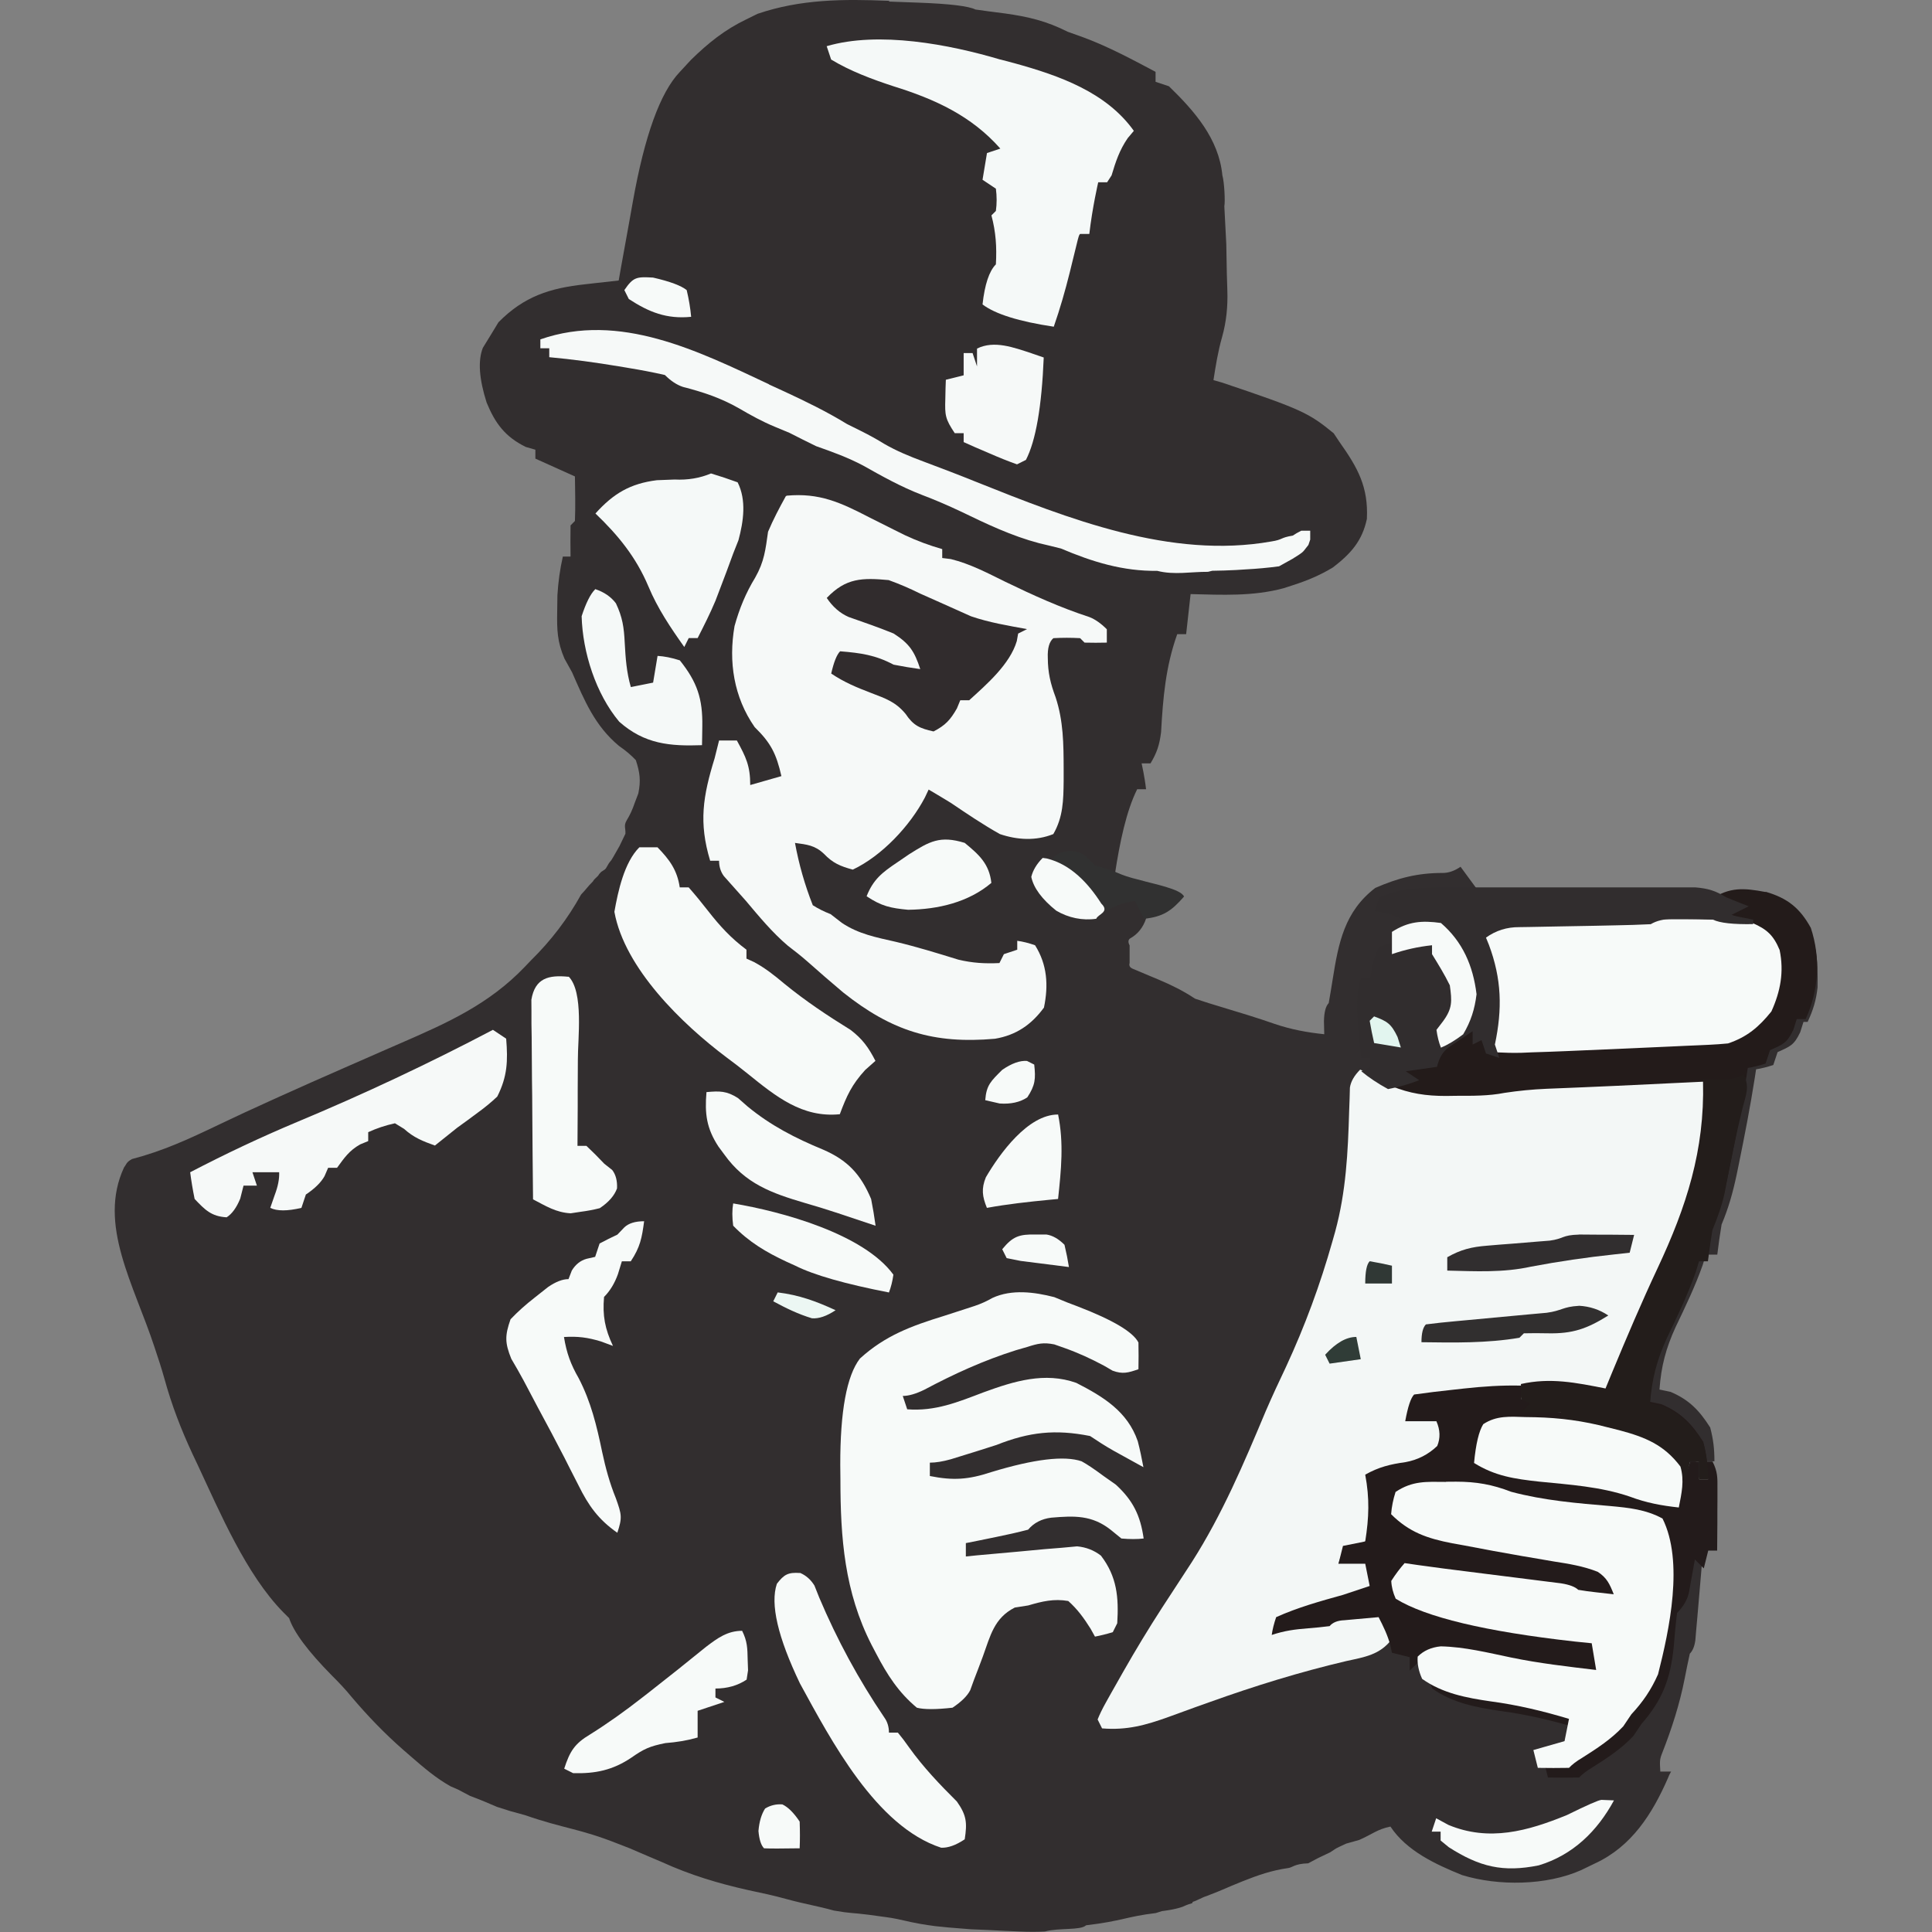<?xml version="1.0" encoding="UTF-8"?> <svg xmlns="http://www.w3.org/2000/svg" id="Layer_1" viewBox="0 0 256 256"><rect x="0" y="0" width="256" height="256" fill="#808080" stroke="none"/><defs><style>.cls-1{fill:#312c2d;}.cls-1,.cls-2,.cls-3,.cls-4,.cls-5,.cls-6,.cls-7,.cls-8,.cls-9,.cls-10,.cls-11,.cls-12,.cls-13,.cls-14,.cls-15,.cls-16,.cls-17{stroke-width:0px;}.cls-2{fill:#322e2f;}.cls-3{fill:#312f2f;}.cls-4{fill:#231d1b;}.cls-5{fill:#303c37;}.cls-6{fill:#f7faf9;}.cls-7{fill:#f6f9f8;}.cls-8{fill:#231b1b;}.cls-9{fill:#231b1a;}.cls-10{fill:#f5f9f8;}.cls-11{fill:#312d2e;}.cls-12{fill:#312e2f;}.cls-13{fill:#303835;}.cls-14{fill:#ecf7f3;}.cls-15{fill:#313131;}.cls-16{fill:#f3f7f6;}.cls-17{fill:#e2f5ef;}</style></defs><path class="cls-2" d="M177.48,58.55c2.44,3.45,3.84,5.95,3.64,10.2-.62,2.94-2.14,4.62-4.49,6.43-1.71,1.04-3.41,1.75-5.31,2.36q-.61.2-1.23.4c-4.05,1.1-8.2.88-12.33.78-.19,1.75-.39,3.5-.59,5.31h-1.18c-1.54,4.31-1.89,8.44-2.14,12.98-.21,1.68-.54,2.71-1.4,4.14h-1.18s.39,1.69.59,3.43h-1.18c-1.44,2.89-2.3,7.01-2.95,11.25q-3.39-1.03-4.72-2.36-1.52-.1-2.95,0l.07,1.63c.58.19-.08,2.3.52,2.5.35.4.71.8,1.07,1.21q1.24,1.32,3.13,1.36t2.88-1.4q1.47.07,2.95.59.81,1.11,1.18,2.36-.59,1.77-2.1,2.62c-.47.3-.08.92-.08.92v2.36s-.21.48.38.73c.76.32,1.52.64,2.28.96.38.16.76.32,1.15.48,1.75.74,3.28,1.49,4.86,2.54,1.2.41,2.4.78,3.61,1.14,2.33.7,4.64,1.4,6.96,2.21,2.19.74,4.26,1.12,6.55,1.36-.01-.57-.02-1.14-.04-1.73q.04-1.8.63-2.39c.18-1.06.37-2.11.53-3.17.77-4.83,1.56-8.96,5.63-12.09,3.07-1.34,5.63-1.99,8.96-1.99q1.16,0,2.35-.82l2.52,3.43s2.63,0,3.47,0c1.75,0,3.52,0,5.27,0,2.22,0,4.46,0,6.68,0,1.73,0,3.46,0,5.2,0,.82,0,1.64,0,2.46,0q15.06-.04,19.25,2.98c2.47,3.08,2.5,5.72,2.46,9.57-.19,1.73-.59,3.01-1.32,4.58h-.55q-.21.67-.43,1.36c-.82,1.73-1.32,1.88-3,2.64-.19.56-.38,1.13-.57,1.71q-1.18.39-2.28.57-.08.55-.17,1.12c-.6,3.82-1.33,7.59-2.11,11.41-.09.47-.19.93-.29,1.41-.49,2.32-1.07,4.42-2,6.62-.22,1.33-.41,2.66-.57,3.99h-1.51c-.14.45-.28.9-.42,1.37-1,2.84-2.3,5.54-3.59,8.23-1.29,2.81-1.92,5.2-2.14,8.28.48.1.97.21,1.47.31,2.47,1.05,3.82,2.47,5.25,4.72.42,1.6.56,2.85.56,4.48h-2.16s-.39-.18-.59.62c-1.06-1.06-2.03-2.09-2.98-3.24-3.66-3.12-8.91-3.59-13.51-4.42v.2h-5.31s.78-2.16,1.18-2.56c-.39-.19-2.72-.59-2.72-.59v1.37c3.69-.84,6.92-.17,10.61.56.56-1.35,1.11-2.69,1.72-4.17,1.58-3.88,3.33-7.7,5.09-11.51,3.46-7.48,5.64-14.42,5.42-22.8-.71.03-1.42.07-2.15.1-.47.02-.94.04-1.42.07-1.04.05-2.09.1-3.14.15-2.77.13-5.53.26-8.32.38-.52.02-1.05.05-1.59.07-1,.04-2.02.09-3.02.13q-2.65.12-5.26.51c-6.36,1.27-12.39.37-18.09-2.52-.86.86-.65,1.69-.68,2.88-.45,15.13-4.93,28.92-11.89,42.31-.79,1.56-1.52,3.14-2.25,4.73-3.17,6.98-7.09,13.4-11.22,19.82-2.41,3.8-4.46,7.7-6.36,11.78,3.67.29,6.53-.76,9.94-2.02,1.15-.41,2.29-.82,3.44-1.23.57-.2,1.13-.41,1.72-.62,5.92-2.13,11.72-4.11,17.92-5.26,1.44-.33,2.53-.75,3.81-1.47-.18.55-.37,1.11-.56,1.67,1.84.45,2.63.61,4.47,0-.01.6-.02,1.19-.03,1.81q.37,2.03,1.4,2.79c3.32,1.66,7.03,2.1,10.66,2.58,2.62.37,4.63.96,6.98,2.31-.18.92-.37,1.84-.56,2.79-1.29.37-2.58.74-3.91,1.12.18.55.37,1.11.56,1.67,2.67.33,4.02.13,6.2-1.5.73-.6,1.45-1.22,2.17-1.85.48-.43.97-.85,1.46-1.29.44-.5.88-.99,1.33-1.5.28-.29.56-.58.85-.88,3.62-4.38,3.62-10.44,4.17-15.85h1.12c.07-.63.14-1.27.21-1.92q.17-.98.35-1.99c.37-.18.74-.37,1.12-.56l.56,1.12c.18-.55.37-1.11.56-1.67.37.18.74.37,1.12.56-.17,2.04-.35,4.07-.52,6.08-.05.58-.1,1.16-.15,1.76-.05.55-.1,1.11-.15,1.67-.04.51-.09,1.02-.13,1.55q-.17,1.19-.73,1.75c-.24,1.09-.47,2.19-.68,3.29-.66,3.38-1.72,6.67-2.98,9.87-.34.86-.33,1.05-.25,2.46h1.43s-.27.45-.41.85c-2.1,4.8-4.83,9.08-9.67,11.32-.61.29-1.23.59-1.86.9-4.57,2.03-10.91,2.13-15.75.65-3.53-1.43-7.37-3.21-9.5-6.43-1.75.36-2.38,1-4.13,1.77-.7.19-1.02.29-1.74.49-1.83.85-1.08.5-2.13,1.16l-1.58.75-1.32.7c-1.85.06-2.06.56-2.67.63-2.14.3-4.02.95-6.02,1.75-2.59,1.04-2.08.92-4.8,1.97-.47.12-1.32.63-1.8.75-.19.39.18-.04-1.36.66-1.1.4-2.72.57-2.72.57l-.82.26c-3.93.47-4.41,1.05-9.24,1.62-.7.7-3.56.31-5.45.82q-1.52.09-3.42,0c-.68-.03-1.36-.06-2.06-.09q-1.07-.05-2.16-.11c-.72-.03-1.42-.06-2.16-.09-5.11-.38-5.27-.49-6.74-.72-1.46-.24-2.91-.68-4.38-.87-.79-.11-1.58-.22-2.4-.33-2.34-.3-2.35-.16-4.64-.56-2.35-.65-3.74-.83-6.27-1.52-1.68-.47-3.38-.83-5.08-1.19-3.99-.89-7.7-2.01-11.43-3.71-.68-.29-1.36-.58-2.07-.88-.73-.32-1.46-.63-2.21-.95q-.79-.31-1.6-.62c-5.06-2.01-7.08-1.97-12.26-3.77l-1.93-.53s-1.2-.37-1.8-.57c-2.29-1-3.56-1.45-3.56-1.45l-1.61-.85q-.48-.21-.97-.42c-1.93-1.08-3.55-2.47-5.22-3.92-.35-.3-.69-.6-1.05-.91-2.5-2.19-4.74-4.52-6.89-7.06q-1.05-1.29-2.57-2.79-4.76-4.83-5.67-7.61c-.26-.27-.53-.53-.8-.8-4.89-5-8.34-13.14-11.3-19.47-.24-.5-.47-.99-.71-1.5-1.51-3.25-2.75-6.45-3.71-9.95-.4-1.42-.85-2.8-1.32-4.19-2.72-8.29-7.55-16.26-4.03-23.82.35-.44.26-.66,1.05-1.1,4.13-1.08,7.5-2.64,11.37-4.49,2.29-1.1,4.59-2.16,6.89-3.2.43-.2.87-.39,1.32-.6,2.79-1.26,5.58-2.5,8.4-3.73,1.73-.76,3.46-1.52,5.2-2.28.86-.38,1.72-.76,2.59-1.13,6.1-2.65,11.54-5.1,16.25-10.01.28-.29.56-.59.85-.89q3.98-3.91,6.64-8.72c.79-.83.76-.93,1.57-1.74.2-.41.62-.56.83-.98l.26-.28c.6-.41.5-.25.78-.73.43-.81.4-.48.79-1.19l.85-1.49.79-1.64c.05-.75-.26-1.05.17-1.78q.64-1.04,1.06-2.3.24-.62.48-1.26c.35-1.71.21-2.77-.33-4.42q-.98-1.03-2.23-1.88c-3.21-2.67-4.57-6.01-6.22-9.76-.33-.59-.66-1.19-1-1.8-.96-2.22-1.01-3.81-.97-6.2,0-.73.02-1.46.03-2.21.11-1.77.33-3.4.72-5.12h1.02c-.02-1.37-.02-2.75,0-4.13l.58-.59c.04-1,.05-1.99.04-2.98,0-.54-.01-1.09-.02-1.65,0-.42-.01-.84-.02-1.27-1.73-.78-3.46-1.56-5.24-2.36v-1.18c-.42-.12-.84-.24-1.28-.37-2.73-1.35-4.04-3.11-5.18-5.88q-1.5-4.71-.5-7.25.56-.91,1.13-1.84c.31-.51.62-1.02.94-1.55,3.4-3.44,6.81-4.52,11.47-5.03.43-.05.86-.1,1.3-.15,1.05-.12,2.11-.24,3.16-.35.1-.54.19-1.09.29-1.65.37-2.04.73-4.08,1.11-6.13.16-.88.32-1.76.47-2.64q2.34-13.15,6.23-17.22c.49-.53.98-1.06,1.48-1.6,2.28-2.23,4.48-4,7.34-5.37.49-.24.97-.48,1.48-.73C106.1-.12,111.79-.14,117.78.11l.07.1c1.28.05,2.55.1,3.83.14q6.23.23,7.57.91c1.3.19,2.6.36,3.9.52,3.14.44,5.52,1.01,8.33,2.43.71.26,1.42.51,2.15.77,3.3,1.23,6.41,2.91,9.49,4.54v1.32c.58.19,1.17.39,1.77.59,3.4,3.3,6.61,6.96,7.08,11.8.26.88.39,3.51.26,4.1l.26,5.01.07,3.86.07,2.32c.07,2.06-.13,4.13-.69,6.11s-.85,3.81-1.15,5.74c.37.11.74.21,1.13.32,10.64,3.58,11.5,4.03,14.8,6.72"></path><path class="cls-16" d="M180.31,141.76q.46.25.93.5c.41.21.82.43,1.24.65q.61.32,1.22.64c3.03,1.32,6.02,1.26,9.26,1.24.44,0,.88,0,1.33,0q.64,0,1.3,0c.39,0,.77,0,1.17,0q1.24-.05,2.54-.36c2.08-.4,4.16-.51,6.25-.63q.67-.04,1.34-.08c.94-.05,1.88-.1,2.81-.16,1.42-.08,2.85-.16,4.27-.24.91-.05,1.83-.1,2.74-.15.42-.02.84-.05,1.27-.07,2.56-.14,5.11-.24,7.67-.16.91.91.71,1.75.74,3.02-.1,8.73-3.3,16.16-6.84,23.95q-1.95,4.29-3.8,8.61c-.16.38-.32.77-.48,1.16-.42,1.02-.83,2.04-1.23,3.07q-.76,1.45-2.53,2.04c-.78-.18-1.56-.39-2.32-.63-4.64-1.02-9.32-.1-13.98.46-1.78.21-3.56.38-5.35.53q-.74.07-1.5.13-.5.04-1,.09l-.59,2.36h3.54q.7,1,1.18,2.36-.48,1.51-1.77,2.95c-2.64,1.23-5.41,1.82-8.26,2.36.06.49.11.98.17,1.49.07.64.13,1.28.2,1.94.07.64.14,1.27.21,1.93q.01,1.72-1.17,3.49-.75.29-1.51.59t-1.44.59q-.29.88-.59,1.77.84-.18,1.7-.37.91-.11,1.84-.22,1.18,1.18,1.21,2.62-.63,1.51-2.29,2.47c-2.62.97-5.36,1.54-8.08,2.14-.48.15-.96.29-1.46.44-.19.39-.39.78-.59,1.18,1.19,0,2.37-.15,3.54-.26.54-.05,1.07-.1,1.62-.15q1.31-.05,1.92-.78c.99-.14,1.99-.24,2.98-.33q.81-.07,1.65-.15c.42-.04.84-.07,1.27-.11q.88,1.75,1.77,3.54c-1.57,2.06-3.6,2.35-6.02,2.88-6.13,1.44-12.15,3.3-18.11,5.44-.6.22-1.21.43-1.83.65-1.19.43-2.38.86-3.57,1.3-3.08,1.11-5.56,1.8-8.85,1.53-.19-.39-.39-.78-.59-1.18q.39-.98,1.04-2.15c.24-.43.48-.87.73-1.31.27-.46.53-.93.8-1.41.27-.48.54-.96.82-1.45,1.65-2.9,3.37-5.74,5.19-8.55.22-.33.43-.67.66-1.01,1.08-1.66,2.16-3.31,3.24-4.97,4.03-6.31,6.9-13.09,9.79-19.99.86-1.99,1.77-3.95,2.7-5.9,2.5-5.4,4.51-10.85,6.13-16.57.12-.44.25-.88.38-1.34,1.44-5.3,1.69-10.5,1.85-15.98.02-.54.04-1.07.06-1.63q.02-.73.04-1.47.18-1.2,1.36-2.38l.05.03Z"></path><path class="cls-7" d="M104.23,65.68c4.35-.4,7.14.9,10.97,2.88,1.07.54,2.15,1.08,3.23,1.62.5.25,1,.5,1.51.75,1.6.75,3.21,1.34,4.91,1.83v1.18c.38.04.75.09,1.14.14,2.58.64,4.82,1.83,7.2,3,3.67,1.78,7.31,3.43,11.15,4.68q1.14.44,2.32,1.62v1.77c-.98.03-1.96.02-2.95,0l-.59-.59q-1.77-.1-3.54,0-.82.69-.74,2.62c.01,1.94.35,3.39,1.03,5.2,1.04,3.15,1.06,6.19,1.07,9.5q0,.77,0,1.56c-.03,2.58-.06,4.81-1.37,7.08-2.29.92-4.75.79-7.08,0-2.25-1.26-4.36-2.69-6.49-4.13-.98-.6-1.96-1.19-2.95-1.77q-.25.52-.5,1.06c-1.98,3.77-5.7,7.73-9.55,9.55-1.66-.45-2.64-.86-3.83-2.1-1.19-1.13-2.24-1.22-3.83-1.44q.78,4.26,2.36,8.26,1.05.67,2.36,1.18.73.57,1.47,1.14c2.2,1.49,4.59,1.94,7.14,2.52,2.82.67,5.57,1.52,8.32,2.37,1.89.45,3.51.54,5.44.45l.59-1.18c.58-.19,1.17-.39,1.77-.59v-1.18q1.11.15,2.36.59c1.62,2.57,1.79,5.32,1.18,8.26-1.67,2.28-3.7,3.66-6.49,4.13-8.14.72-13.68-1.02-20.11-6.13-1.6-1.35-3.19-2.72-4.76-4.12-.83-.73-1.7-1.41-2.58-2.08-2.09-1.78-3.79-3.85-5.57-5.96q-.52-.59-1.05-1.18c-.32-.36-.64-.73-.98-1.1-.29-.33-.58-.65-.88-.99q-.63-.86-.63-2.03h-1.18c-1.53-5.05-.96-8.55.59-13.57.2-.78.4-1.57.59-2.36h2.36c1.2,2.2,1.77,3.34,1.77,5.9,1.36-.39,2.72-.78,4.13-1.18-.68-2.97-1.39-4.39-3.54-6.49-2.77-3.97-3.49-8.67-2.67-13.39.65-2.34,1.49-4.38,2.74-6.43,1.21-2.14,1.36-3.68,1.7-6.07.69-1.63,1.5-3.17,2.36-4.72l.1-.04Z"></path><path class="cls-8" d="M186.8,221.36v-1.77c-.78-.19-1.56-.39-2.36-.59-.07-.34-.15-.68-.22-1.03-.37-1.34-.91-2.45-1.55-3.69-.97.08-1.94.17-2.91.26-.54.05-1.08.1-1.64.15q-1.33.05-1.94.78c-.96.12-1.92.22-2.88.29-1.75.14-3.11.32-4.79.88q.16-1.12.59-2.36c2.87-1.29,5.82-2.11,8.85-2.95,1.18-.39,2.36-.78,3.54-1.18q-.29-1.46-.59-2.95h-3.54c.19-.78.39-1.56.59-2.36q1.46-.29,2.95-.59c.5-3.17.59-5.69,0-8.85,1.79-1.01,3.31-1.38,5.34-1.66q2.42-.44,4.2-2.14.65-1.56-.11-3.28h-4.13q.52-2.88,1.18-3.54c1.71-.24,3.41-.45,5.13-.63.47-.05.95-.11,1.44-.16,2.55-.28,5.03-.45,7.61-.39v.02s-.01,1.77-.01,1.77h3.54l-2.36,1.18c1.36.19,2.72.39,4.13.59v1.18c.58.06,1.17.12,1.77.18q9.61,1.05,12.98,4.62.59,1.11.59,2.29h1.18q.29-.88.59-1.77h1.18v2.36h1.18q-.29-1.17-.59-2.36h1.18c.68,1.36.66,2.11.65,3.62q0,.71,0,1.44t-.01,1.5c0,.5,0,1,0,1.52,0,1.24-.02,2.48-.03,3.72h-1.18c-.19.78-.39,1.56-.59,2.36-.39-.39-.78-.78-1.18-1.18q-.11.62-.22,1.25c-.1.54-.2,1.07-.3,1.63-.1.53-.19,1.07-.29,1.62q-.37,1.4-1.55,2.58c-.19,1.49-.32,2.96-.44,4.46-.43,4.25-1.46,7.02-4.28,10.26-.35.52-.71,1.04-1.07,1.59-1.63,1.73-3.46,2.91-5.46,4.18q-1.09.64-1.73,1.32c-1.37.02-2.75.03-4.13,0-.19-.78-.39-1.56-.59-2.36q2.05-.58,4.13-1.18c.19-.97.39-1.95.59-2.95-3.45-1.04-6.84-1.85-10.38-2.32-3.24-.47-6.37-1.06-9.08-2.98q-.59-1.55-.59-2.95l-.59-1.18"></path><path class="cls-6" d="M139.61,171.84c.6.24,1.19.49,1.8.74.47.18.94.36,1.42.54q6.96,2.68,8.02,4.77c.02,1.18.03,2.36,0,3.54-1.34.46-2.08.69-3.43.19-.36-.21-.73-.42-1.1-.64-1.75-.94-3.47-1.73-5.34-2.39-.42-.15-.84-.3-1.28-.45-1.44-.29-2.19-.11-3.59.34-.49.14-.98.28-1.49.43-4.31,1.36-8.2,3.14-12.15,5.24q-1.68.82-2.85.82c.19.58.39,1.17.59,1.77,3.72.29,6.72-.96,10.14-2.26,4-1.46,8.08-2.73,12.27-1.24,3.55,1.82,6.78,3.77,8.14,7.73.3,1.14.53,2.29.75,3.44-.85-.47-1.7-.93-2.54-1.4-.47-.26-.94-.52-1.43-.79-1.06-.6-2.09-1.26-3.1-1.94-4.62-.92-8.08-.53-12.39,1.18-1.36.44-2.72.87-4.09,1.29-.65.2-1.3.41-1.97.61q-1.6.45-2.78.45v1.77c3.1.62,5.12.48,8.14-.52q8.55-2.6,11.97-1.43,1.07.58,2.91,1.95.8.57,1.62,1.14c2.27,2.08,3.26,4.08,3.69,7.14q-1.29.15-2.95,0c-.46-.38-.93-.75-1.4-1.14-2.51-1.98-4.82-1.88-7.9-1.62q-1.92.24-3.06,1.59c-1.39.36-2.8.68-4.2.96q-1.13.23-2.29.47c-.58.11-1.16.23-1.76.35v1.77c.49-.05.97-.1,1.48-.15,1.82-.17,3.63-.33,5.45-.49,1.17-.1,2.34-.22,3.51-.33q1.11-.09,2.24-.18l2.06-.19q1.78.16,3.16,1.23c2.13,2.78,2.37,5.53,2.16,8.96-.19.39-.39.78-.59,1.18q-1.21.37-2.36.59c-.19-.35-.39-.7-.59-1.06-.89-1.41-1.71-2.55-2.95-3.66-1.91-.33-3.47.05-5.31.59-.59.09-1.17.19-1.78.28-2.74,1.4-3.22,3.71-4.23,6.49-.38,1.03-.77,2.05-1.17,3.08q-.25.68-.5,1.38-.58,1.14-2.35,2.32-3.3.37-4.72,0c-2.43-2.02-3.94-4.38-5.38-7.14q-.31-.58-.62-1.18c-3.59-7.02-4.13-14.16-4.13-21.94,0-.63-.01-1.26-.02-1.9q-.02-10.68,2.6-14.1c3.34-3.05,6.84-4.33,11.09-5.64.95-.3,1.89-.61,2.84-.92.42-.13.84-.27,1.26-.41q1.23-.41,2.38-1.07c2.56-1.18,5.56-.78,8.2-.1l-.09-.03Z"></path><path class="cls-6" d="M191.6,196.34c.44,0,.88,0,1.33-.01,2.68,0,4.8.37,7.31,1.34,4.31,1.15,8.73,1.52,13.15,1.89,2.47.23,4.67.45,6.9,1.65,2.85,5.7.91,14.74-.59,20.64-.93,2.09-1.99,3.64-3.54,5.31-.35.52-.71,1.04-1.07,1.59-1.63,1.73-3.46,2.91-5.46,4.18q-1.09.64-1.73,1.32c-1.37.02-2.75.03-4.13,0l-.59-2.36c1.36-.39,2.72-.78,4.13-1.18.19-.97.39-1.95.59-2.95-3.45-1.04-6.84-1.85-10.38-2.32-3.24-.47-6.37-1.06-9.08-2.98q-.7-1.55-.59-2.95,1.18-1.18,3.06-1.36c3.17.07,6.19.83,9.32,1.48,3.72.77,7.49,1.2,11.27,1.65l-.59-3.54q-1.11-.11-2.26-.23-17.75-1.99-23.71-5.67-.54-1.19-.59-2.36.85-1.33,1.77-2.36.88.13,1.79.26c2.24.32,4.48.6,6.72.88.82.1,1.63.21,2.45.31,1.27.16,2.55.32,3.82.48,1.24.15,2.48.31,3.72.47.74.09,1.47.18,2.23.28q1.68.27,2.27.86c.8.14,1.59.24,2.39.33.77.08,1.53.17,2.32.26-.53-1.34-.9-2.18-2.13-2.98-1.9-.75-3.83-1.06-5.83-1.37-.9-.15-1.79-.3-2.68-.46-.47-.08-.94-.16-1.43-.24-2.62-.45-5.23-.94-7.84-1.44-.5-.09-1-.18-1.51-.27-3.27-.64-5.67-1.44-8.08-3.85q.11-1.47.59-2.95c2.25-1.5,4.07-1.35,6.66-1.33h0Z"></path><path class="cls-9" d="M233.98,118.17c2.87.84,4.51,2.14,5.96,4.77,1.32,3.96,1.06,8.32-.68,12.09h-1.18q-.22.7-.44,1.4c-.85,1.79-1.36,1.95-3.1,2.72-.19.58-.39,1.17-.59,1.77q-1.21.41-2.36.59c-.06.38-.12.76-.18,1.16-.63,3.95-1.37,7.84-2.18,11.8-.1.48-.2.96-.3,1.46-.5,2.39-1.11,4.57-2.06,6.84-.22,1.37-.43,2.75-.59,4.13h-1.18c-.15.48-.29.95-.44,1.44-1.06,3-2.42,5.83-3.79,8.67-1.36,2.96-2.02,5.48-2.26,8.73q.77.16,1.55.33c2.6,1.11,4.03,2.61,5.53,4.98.44,1.68.59,3,.59,4.72h-1.18v-2.36h-1.18c-.19.78-.39,1.56-.59,2.36-1.06-1.06-2.03-2.09-2.98-3.24-3.66-3.12-8.91-3.59-13.51-4.42v-1.18h-5.31l1.18-1.18c-.39-.19-.78-.39-1.18-.59v-1.77c3.9-.88,7.31-.18,11.21.59.29-.71.59-1.42.88-2.14,1.93-4.65,3.89-9.26,6.02-13.8,3.82-8.14,6.25-15.63,6.02-24.71-.75.04-1.5.07-2.28.11q-.74.04-1.5.07c-1.1.05-2.21.11-3.31.16-2.93.14-5.84.28-8.79.4-.55.02-1.11.05-1.68.07-1.06.05-2.13.09-3.19.13q-2.79.12-5.55.54c-2.13.42-4.25.39-6.43.39-.44,0-.87.01-1.32.02-2.65,0-4.77-.31-7.25-1.31.78-.39,1.56-.78,2.36-1.18l-1.18-1.18c1.16-1.16,3.16-.98,4.72-1.18-.58-.39-1.17-.78-1.77-1.18q.95-.4,1.92-.81c1.55-.67,3.07-1.36,4.57-2.14.19.39.39.78.59,1.18.39-.39.78-.78,1.18-1.18.19.97.39,1.95.59,2.95.36-.04.71-.08,1.07-.12,3.64-.39,7.25-.6,10.91-.7,1.14-.04,2.29-.08,3.43-.12,1.78-.06,3.56-.12,5.33-.17,1.73-.05,3.47-.12,5.2-.18.53-.01,1.06-.02,1.6-.04,3.46-.15,5.56-.81,8.38-2.79,2.04-2.38,2.44-5.19,2.36-8.26-.77-2.45-1.33-3.27-3.54-4.61-1.17-.46-2.35-.89-3.54-1.29.39-.39.78-.78,1.18-1.18-.97-.19-1.95-.39-2.95-.59,2.43-1.62,4.28-1.49,7.14-.95l.09-.02Z"></path><path class="cls-6" d="M232.21,122.3c1.93.84,2.79,1.64,3.6,3.58.6,2.91.11,5.48-1.09,8.14-1.65,2.06-3.24,3.4-5.75,4.24-.83.08-1.67.14-2.51.18-.5.02-1.01.05-1.53.07-.54.02-1.09.05-1.65.07-.56.03-1.13.05-1.7.08-1.19.05-2.38.1-3.57.16-1.81.08-3.62.16-5.44.24-1.16.05-2.32.1-3.48.15-.54.02-1.07.05-1.63.07-1.48.06-2.96.12-4.45.16-.46.02-.91.04-1.39.06-1.11.03-2.22,0-3.33-.06l-1.18-1.18c.18-.98.39-1.97.59-2.95.35-4.25-.34-7.79-1.77-11.8,2.18-1.45,3.89-1.37,6.43-1.4q.68-.02,1.37-.03c1.44-.03,2.89-.06,4.34-.08,1.45-.03,2.9-.05,4.35-.08.9-.02,1.8-.03,2.7-.05q14.63-.29,17.1.41l-.04.02Z"></path><path class="cls-10" d="M132.54,7.88q.94.25,1.89.5c5.9,1.63,12.15,3.82,15.81,8.96-.27.32-.54.63-.81.96-1.09,1.59-1.59,3.1-2.14,4.94l-.59.91h-1.18s-.78,3.36-1.18,6.85h-1.18c-.16-.04-.31.6-.47,1.26-.21.86-.42,1.7-.63,2.56-.1.42-.21.84-.31,1.27-.61,2.44-1.29,4.82-2.12,7.2q-6.9-1.03-9.44-2.95.44-3.98,1.77-5.31c.13-2.3,0-4.27-.59-6.49.19-.19.39-.39.59-.59q.2-1.45,0-2.95c-.58-.39-1.17-.78-1.77-1.18.19-1.17.39-2.34.59-3.54.58-.19,1.17-.39,1.77-.59-3.85-4.36-8.67-6.55-14.16-8.26-2.84-.93-5.71-2-8.26-3.54-.19-.58-.39-1.17-.59-1.77,6.9-2.03,16.28-.23,23,1.77v-.02Z"></path><path class="cls-11" d="M190.34,117.58c.39,0,.78,0,1.17,0,1.27,0,2.54,0,3.82,0,.89,0,1.78,0,2.67,0,1.86,0,3.72,0,5.57,0,2.38,0,4.76,0,7.14,0,1.83,0,3.66,0,5.5,0,.88,0,1.75,0,2.63,0,1.23,0,2.45,0,3.67,0,.7,0,1.39,0,2.11,0,1.75.15,2.67.44,4.14,1.33.98.4,1.96.8,2.95,1.18-.78.39-1.56.78-2.36,1.18.97.19,1.95.39,2.95.59v.59q-3.98.07-5.31-.59c-1.18-.06-2.36-.08-3.54-.07-.63,0-1.26,0-1.92,0q-1.6-.03-2.8.67c-1.53.08-3.06.12-4.59.15-.93.02-1.86.04-2.8.06-1.47.03-2.94.05-4.42.08-1.42.02-2.84.05-4.25.08q-.66,0-1.34.02-2.48-.02-4.43,1.39c.13.31.26.63.39.96,1.69,4.52,1.79,8.49.79,13.21.19.58.39,1.17.59,1.77q-.88-.29-1.77-.59c-.19-.58-.39-1.17-.59-1.77q-.58.29-1.18.59v-1.77c-.68.45-1.36.9-2.03,1.36-.38.25-.75.51-1.14.77q-1.13.82-1.55,2.59-2.05.29-4.13.59c.58.39,1.17.78,1.77,1.18q-1.84.74-4.13,1.18-2.03-1.11-3.54-2.36.58-.29,1.18-.59v-1.18h-1.18q-1.07-8.49,0-10.62h1.18c.08-.46.17-.93.26-1.4q.33-1.55.92-2.72l1.77-.59v-1.18c.78-.39,1.56-.78,2.36-1.18-1.72-1.15-2.73-1.44-4.72-1.77.19-.58.39-1.17.59-1.77,2.55-1.14,4.81-1.33,7.61-1.33h-.02Z"></path><path class="cls-6" d="M84.76,112.27h2.36c1.6,1.64,2.61,3.02,2.95,5.31h1.18c.89,1.01,1.75,2.06,2.58,3.13,1.59,2.03,3.03,3.6,5.08,5.13v1.18q.5.23,1.01.46c1.5.81,2.69,1.76,4,2.86,2.8,2.29,5.73,4.24,8.79,6.13,1.6,1.23,2.37,2.32,3.29,4.1-.45.4-.9.8-1.36,1.21-1.78,1.95-2.45,3.42-3.36,5.86-4.99.5-8.49-2.37-12.21-5.37-.92-.74-1.85-1.46-2.8-2.16-5.88-4.41-13.51-11.8-14.86-19.29.48-2.71,1.3-6.55,3.31-8.55h.04Z"></path><path class="cls-7" d="M101.87,50.93c.68.31,1.36.63,2.05.94,2.87,1.33,5.64,2.68,8.32,4.32l1.77.88q1.77.88,3.13,1.73c1.7.98,3.39,1.67,5.24,2.36,2.32.87,4.64,1.75,6.96,2.69,12.21,4.88,25.77,10.26,39.1,7.9,1.62-.25,1.11-.49,2.86-.78.69-.43.3-.21,1.13-.65h1.18v1.18l-.24.71-.59.75c-.3.38-.92.69-1.52,1.09l-1.78.99c-1.5.2-2.95.33-4.46.41-.41.03-.83.06-1.25.08-1.04.06-2.09.08-3.14.1l-.57.14c-2.26-.02-4.46.45-6.72-.13-4.54.06-8.57-1.18-12.76-2.96-.96-.24-1.92-.48-2.88-.7-3.67-.97-6.96-2.55-10.38-4.2-1.72-.81-3.43-1.55-5.2-2.22-2.72-1.05-5.21-2.44-7.73-3.86-2.03-1.08-4.09-1.82-6.25-2.58-1.19-.58-2.37-1.17-3.54-1.77-.64-.27-1.29-.54-1.95-.81-1.66-.69-3.17-1.52-4.72-2.43-2.4-1.37-4.77-2.16-7.43-2.84q-1.22-.4-2.4-1.58c-1.59-.36-3.15-.66-4.75-.92-.45-.08-.9-.15-1.37-.23-3.06-.51-6.13-.93-9.2-1.21v-1.18h-1.18v-1.18c10.5-3.66,20.88,1.53,30.32,5.96h-.04Z"></path><path class="cls-7" d="M65.3,136.45c.58.39,1.17.78,1.77,1.18.24,2.94.17,5-1.18,7.67q-1.17,1.11-2.54,2.1c-.47.35-.94.7-1.43,1.06-.44.32-.88.64-1.34.97-.98.78-1.97,1.57-2.95,2.36-1.62-.58-2.81-1.05-4.09-2.21-.4-.24-.8-.49-1.21-.74q-1.9.42-3.54,1.18v1.18c-.35.15-.71.29-1.07.44-1.46.83-2.08,1.76-3.06,3.1h-1.18c-.16.37-.32.73-.48,1.11q-.7,1.25-2.47,2.43c-.19.58-.39,1.17-.59,1.77q-2.8.66-4.13,0c.19-.56.39-1.12.59-1.7q.65-1.71.59-3.02h-3.54c.19.58.39,1.17.59,1.77h-1.77c-.15.57-.29,1.14-.44,1.73q-.74,1.8-1.8,2.47c-2.03-.12-2.86-.98-4.24-2.43q-.38-1.86-.59-3.54c4.64-2.42,9.32-4.63,14.16-6.66q13.27-5.54,25.95-12.21h0Z"></path><path class="cls-4" d="M231.03,142.35c.86,1.7.31,2.7-.15,4.54-.91,3.72-1.66,7.43-2.36,11.21-.39,1.75-.94,3.25-1.62,4.9-.22,1.37-.43,2.75-.59,4.13h-1.18c-.15.48-.29.95-.44,1.44-1.06,3-2.42,5.83-3.79,8.67-1.36,2.96-2.02,5.48-2.26,8.73q.77.16,1.55.33c2.6,1.11,4.03,2.61,5.53,4.98.44,1.68.59,3,.59,4.72h-1.18v-2.36h-1.18l-.59,2.36c-1.06-1.06-2.03-2.09-2.98-3.24-3.66-3.12-8.91-3.59-13.51-4.42v-1.18h-5.31l1.18-1.18c-.39-.19-.78-.39-1.18-.59v-1.77c3.9-.88,7.31-.18,11.21.59q.44-1.06.88-2.14c1.93-4.65,3.89-9.26,6.02-13.8,3.86-8.2,6.55-16.1,6.02-25.3.65.01,1.32.02,1.99.04q2.04.12,3.31-.63h.03Z"></path><path class="cls-6" d="M106,208.41q1.19.5,1.92,1.69c.21.52.42,1.04.63,1.58q3.54,8.38,8.61,15.87.63.86.63,2.03h1.18q.7.83,1.51,1.99c1.88,2.62,4.03,4.87,6.31,7.14,1.29,1.82,1.38,2.82,1.04,5.01q-1.77,1.18-3.13,1.11c-8.61-2.81-14.57-14.21-18.7-21.76q-4.41-9.2-3.06-13.21c.94-1.23,1.49-1.54,3.05-1.43v-.02Z"></path><path class="cls-1" d="M117.79,76.88q2.06.74,4.13,1.77c.91.41,1.82.81,2.72,1.21,1.34.6,2.68,1.19,4.02,1.8,2.41.83,4.91,1.24,7.43,1.7l-1.18.59c-.06.33-.12.65-.18,1-.91,3.07-3.99,5.73-6.31,7.84h-1.18c-.15.35-.29.71-.44,1.07-.87,1.53-1.53,2.25-3.1,3.06-1.8-.4-2.67-.77-3.7-2.32-1.33-1.6-2.62-2.03-4.55-2.77-1.96-.75-3.56-1.41-5.31-2.58q.52-2.29,1.18-2.95c2.72.22,4.68.49,7.08,1.77,1.17.23,2.35.43,3.54.59-.77-2.36-1.45-3.39-3.54-4.72-1.96-.8-3.96-1.49-5.96-2.19q-1.71-.75-2.89-2.52c2.54-2.66,4.68-2.69,8.26-2.36h-.01Z"></path><path class="cls-6" d="M85.35,161.82c-.29,2.2-.52,3.43-1.77,5.31h-1.18c-.17.56-.34,1.12-.52,1.7q-.66,1.84-1.84,3.02c-.22,2.48.12,4.24,1.18,6.49-.52-.19-1.04-.39-1.59-.59-1.78-.54-3.07-.7-4.9-.59.34,2.11.89,3.62,1.95,5.46,1.63,3.14,2.39,6.31,3.1,9.73.46,2.16,1,4.15,1.83,6.19.77,2.16.86,2.54.19,4.56-2.51-1.75-3.83-3.61-5.16-6.31-.4-.79-.81-1.57-1.21-2.37-.21-.41-.42-.83-.63-1.25-1.14-2.22-2.32-4.43-3.5-6.61-.64-1.2-1.27-2.4-1.9-3.6-.52-.98-1.09-1.95-1.65-2.91-.86-2.12-.86-3.08-.1-5.24q1.43-1.5,3.21-2.88c.58-.46,1.17-.92,1.77-1.4q1.52-1.04,2.7-1.04c.15-.38.29-.75.44-1.14q.74-1.21,1.95-1.55.57-.13,1.14-.26c.19-.58.39-1.17.59-1.77.78-.41,1.56-.81,2.36-1.18q.46-.47.92-.96.85-.81,2.62-.81h-.01Z"></path><path class="cls-10" d="M94.2,62.73c1.19.36,2.37.75,3.54,1.18,1.19,2.37.78,5.18.11,7.67-.23.58-.46,1.17-.7,1.77-.3.8-.59,1.6-.88,2.39-.29.77-.59,1.55-.88,2.32-.19.51-.39,1.02-.59,1.55-.71,1.69-1.53,3.31-2.36,4.94h-1.18l-.59,1.18c-1.83-2.58-3.53-5.1-4.75-8.02-1.63-3.87-4-6.78-7.02-9.67,2.37-2.64,4.61-3.97,8.14-4.41.77-.03,1.55-.06,2.35-.09q2.62.13,4.83-.81h0Z"></path><path class="cls-6" d="M75.33,129.38c2.05,2.05,1.22,8.32,1.24,11.09,0,1.36-.01,2.72-.02,4.09,0,.7,0,1.4,0,2.13,0,1.71-.02,3.42-.03,5.14h1.18c.81.76,1.6,1.55,2.36,2.36.35.28.71.56,1.07.85q.7.92.63,2.43-.52,1.44-2.29,2.62-1.21.31-2.54.48c-.44.06-.87.13-1.32.2-1.94-.11-3.27-.96-4.98-1.85-.04-3.92-.08-7.84-.1-11.74,0-1.33-.02-2.67-.04-4-.02-1.91-.03-3.83-.04-5.74,0-.6-.02-1.2-.03-1.81q0-.83,0-1.68c0-.49,0-.98-.01-1.48.48-2.87,2.28-3.31,4.93-3.04v-.04Z"></path><path class="cls-6" d="M202.13,187.77c.42,0,.85.01,1.29.02,3.3.08,6.37.48,9.61,1.34q.77.19,1.56.39c3.4.91,5.9,1.91,8.08,4.81.54,1.9.15,3.51-.22,5.42-2.31-.25-4.31-.62-6.49-1.44-3.9-1.33-7.96-1.58-12.03-1.99-3.26-.36-5.82-.73-8.61-2.47q.35-3.75,1.22-5.14c1.76-1.17,3.56-1,5.6-.94h0Z"></path><path class="cls-6" d="M93.61,144.71c1.76-.16,2.68-.17,4.19.8.41.36.81.71,1.23,1.08,3.07,2.54,6.37,4.23,10.03,5.74,3.24,1.4,4.99,3.26,6.37,6.55.23,1.17.43,2.35.59,3.54-1.65-.55-3.29-1.1-4.93-1.65-1.48-.49-2.95-.94-4.44-1.37-4.4-1.3-7.9-2.54-10.68-6.43-.25-.34-.5-.68-.77-1.04-1.59-2.43-1.83-4.36-1.59-7.2v-.02Z"></path><path class="cls-6" d="M98.33,216.08c.69,1.38.71,2.29.74,3.83.02.47.03.94.05,1.42-.06.41-.13.81-.19,1.23q-1.77,1.18-4.13,1.18v1.18c.39.19.78.39,1.18.59-1.17.39-2.34.78-3.54,1.18v3.54c-1.46.41-2.75.62-4.28.74-2.08.42-2.83.76-4.49,1.92-2.46,1.66-4.78,2.15-7.73,2.06l-1.18-.59c.74-2.28,1.36-3.31,3.43-4.54,2.38-1.49,4.64-3.11,6.84-4.83q.49-.38.98-.76c2.54-1.98,5.05-3.99,7.55-6.02,1.53-1.16,2.83-2.12,4.79-2.12l-.02-.02Z"></path><path class="cls-7" d="M136.67,46.81c.54.19,1.08.37,1.63.56q-.4,9.79-2.36,13.57c-.39.19-.78.39-1.18.59-1.22-.43-2.42-.92-3.61-1.44-.65-.28-1.29-.56-1.96-.84-.5-.22-1-.44-1.5-.67v-1.18h-1.18c-1.26-1.89-1.32-2.37-1.25-4.54.01-.48.02-.96.03-1.44.01-.36.03-.73.04-1.1l2.36-.59v-2.95h1.18c.19.58.39,1.17.59,1.77v-2.36c2.28-1.14,4.89-.13,7.2.61h0Z"></path><path class="cls-10" d="M78.87,78.06q1.77.59,2.74,1.88c.88,1.85,1.07,3.2,1.17,5.24.11,2.03.24,3.9.81,5.86.97-.19,1.95-.39,2.95-.59.19-1.17.39-2.34.59-3.54q1.33.07,2.95.59c2.3,2.87,3.04,5.09,2.98,8.73,0,.47-.01.94-.02,1.43,0,.36-.01.71-.02,1.08-4.24.15-7.61-.13-10.97-3.11-3.1-3.7-4.85-9.2-4.98-13.98q.86-2.63,1.77-3.54l.03-.05Z"></path><path class="cls-6" d="M127.82,111.68c1.91,1.57,3.26,2.78,3.54,5.31-3.05,2.58-7.08,3.51-11.03,3.56-2.32-.22-3.52-.47-5.5-1.79.88-2.24,2.09-3.17,4.06-4.49.51-.35,1.02-.7,1.55-1.06,2.75-1.74,4.12-2.52,7.37-1.53h.01Z"></path><path class="cls-6" d="M97.15,159.46c6.43,1.07,17.28,4.03,21.23,9.44q-.18,1.29-.59,2.36-8.73-1.7-12.39-3.54c-.39-.18-.77-.35-1.17-.53-2.72-1.27-4.98-2.61-7.08-4.78q-.22-1.66,0-2.95h-.01Z"></path><path class="cls-6" d="M212.16,238.49c.56.02,1.12.05,1.7.07-2.22,4.09-5.45,7.25-9.97,8.61-4.75.96-7.84.2-11.91-2.4-.36-.29-.71-.59-1.09-.89v-1.18h-1.18c.19-.58.39-1.17.59-1.77.54.29,1.07.58,1.62.88,5.4,2.25,10.5.82,15.69-1.3q4.05-1.99,4.57-2.01h-.02Z"></path><path class="cls-15" d="M141.81,112.72c1.82.22,2.02.7,3.28,1.95,3.42.88,2.65,1.15,6.05,1.96,1.62.48,5.35,1.16,5.75,2.17-1.67,1.92-2.77,2.67-5.31,2.95-.39-.78-.78-1.56-1.18-2.36q-1.94.22-3.54,1.18c-1.84.31-3.07.28-4.69-.68q-2.85-2.26-3.31-4.48c.47-1.89,1.01-2.44,2.95-2.69Z"></path><path class="cls-6" d="M140.2,147.66c.78,3.8.41,7.37,0,11.21-.38.04-.77.07-1.17.11-2.78.27-5.53.57-8.26,1.07-.61-1.5-.76-2.53-.14-4.05,1.83-3.13,5.57-8.32,9.55-8.32v-.02Z"></path><path class="cls-12" d="M209.21,163.58c.88,0,1.76.01,2.63.02.45,0,.9,0,1.36,0,1.11,0,2.22.02,3.33.03-.19.78-.39,1.56-.59,2.36-.65.07-1.31.14-1.99.22q-5.59.59-11.09,1.63c-3.66.81-7.37.61-11.09.52v-1.77c1.79-1.02,3.23-1.37,5.28-1.53q.83-.07,1.66-.14c.57-.04,1.14-.09,1.72-.13,1.13-.09,2.26-.18,3.4-.28.5-.04,1-.08,1.52-.12,1.89-.25,1.58-.74,3.88-.8h-.02Z"></path><path class="cls-6" d="M190.93,122.3c2.88,2.48,4.26,5.67,4.72,9.44-.24,1.98-.75,3.59-1.77,5.31q-1.59,1.21-2.95,1.77-.41-1.03-.59-2.36c.28-.37.56-.73.85-1.11,1.28-1.74,1.21-2.67.92-4.79-.7-1.44-1.52-2.76-2.36-4.13v-1.18q-2.74.29-5.31,1.18v-2.95c2.16-1.39,3.96-1.53,6.49-1.18Z"></path><path class="cls-3" d="M209.21,173.02q2.14.11,3.9,1.29c-2.83,1.76-4.71,2.43-8.02,2.36-1.06-.02-2.11-.03-3.17,0l-.59.59c-4.29.73-8.67.65-12.98.59q0-1.77.59-2.36c1.3-.17,2.6-.3,3.9-.42.39-.04.78-.07,1.19-.11,1.68-.16,3.36-.31,5.03-.47,1.22-.11,2.44-.23,3.66-.34.74-.07,1.47-.13,2.22-.2,2.03-.27,2.12-.8,4.26-.92h0Z"></path><path class="cls-6" d="M138.69,113.75c3.18.77,5.52,3.28,7.24,5.98,1.17,1.14-.47,1.41-.67,2.01-1.82.27-3.69-.12-5.3-1.07q-2.85-2.28-3.31-4.48.33-1.33,1.51-2.51l.53.07Z"></path><path class="cls-6" d="M86.53,36.78q3.36.77,4.46,1.66.44,1.84.59,3.54c-3.24.32-5.58-.61-8.26-2.36-.19-.39-.39-.78-.59-1.18,1.19-1.75,1.63-1.78,3.8-1.66Z"></path><path class="cls-6" d="M103.64,239.08q1.14.52,2.32,2.29.07,1.88,0,3.54-3.63.06-4.72,0-.59-.59-.74-2.29.15-1.84.88-2.98,1.03-.63,2.25-.55h0Z"></path><path class="cls-6" d="M136.08,140.58c.32.16.63.32.96.48.21,1.89.14,2.74-.92,4.35q-1.44.96-3.65.81-.95-.22-1.92-.44c.15-2.02.77-2.54,2.25-4.02q1.88-1.29,3.28-1.18h0Z"></path><path class="cls-6" d="M137.26,163.58c.46,0,.93,0,1.4,0q1.21.18,2.39,1.36.37,1.55.59,2.95c-1.36-.17-2.73-.34-4.09-.52-.76-.1-1.52-.19-2.3-.29-.61-.12-1.23-.25-1.86-.37-.19-.39-.39-.78-.59-1.18,1.4-1.71,2.26-2,4.46-1.95h0Z"></path><path class="cls-14" d="M103.05,171.25c2.86.35,5.08,1.17,7.67,2.36q-1.77,1.18-3.13,1.07c-1.83-.55-3.44-1.34-5.13-2.25.19-.39.39-.78.59-1.18Z"></path><path class="cls-5" d="M179.72,177.15c.19.97.39,1.95.59,2.95-1.36.19-2.72.39-4.13.59-.19-.39-.39-.78-.59-1.18q2.14-2.36,4.13-2.36Z"></path><path class="cls-17" d="M182.08,134.68c1.76.65,2.27.99,3.1,2.72.15.46.29.93.44,1.4q-1.75-.29-3.54-.59c-.23-.98-.42-1.96-.59-2.95l.59-.59Z"></path><path class="cls-13" d="M181.49,167.12c.99.17,1.97.36,2.95.59v2.36h-3.54q0-2.36.59-2.95Z"></path></svg> 